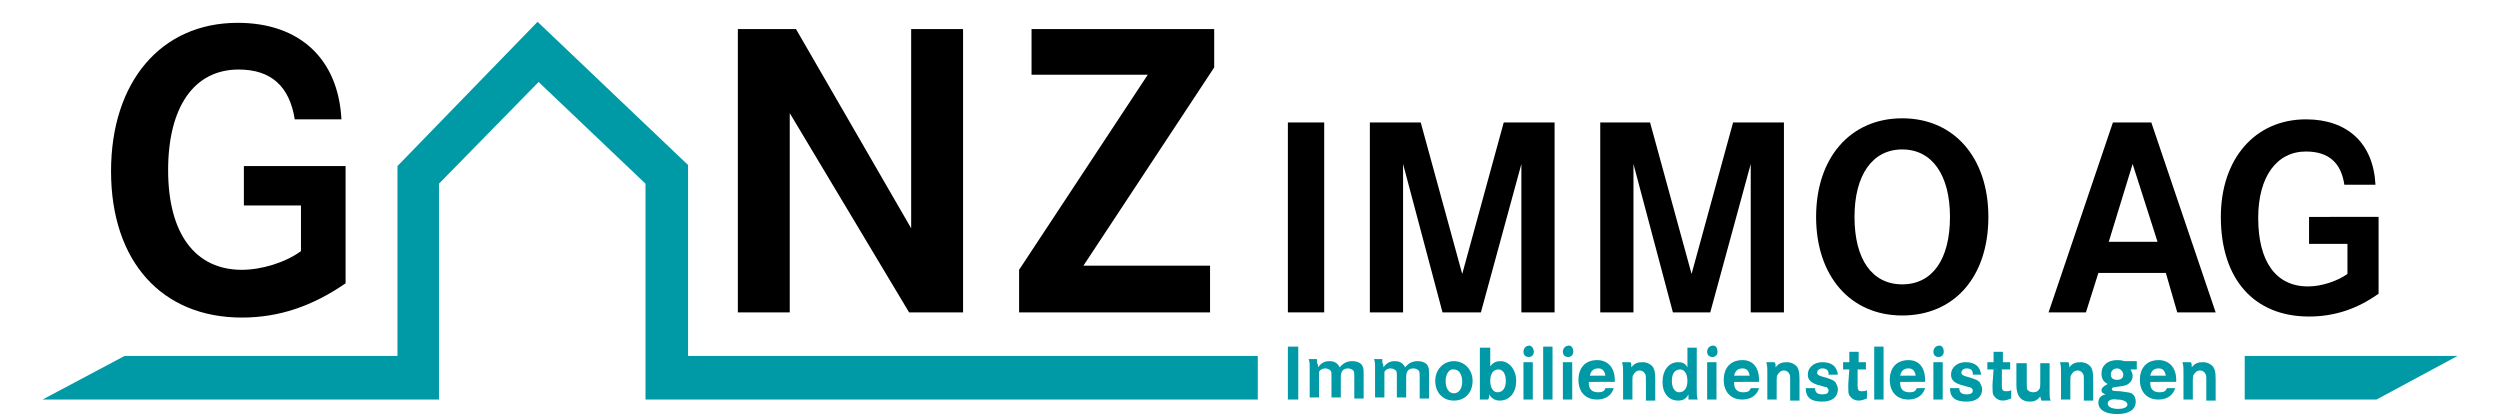 <?xml version="1.0" encoding="utf-8"?>
<!-- Generator: Adobe Illustrator 26.0.0, SVG Export Plug-In . SVG Version: 6.00 Build 0)  -->
<svg version="1.1" id="Ebene_1" xmlns="http://www.w3.org/2000/svg" xmlns:xlink="http://www.w3.org/1999/xlink" x="0px" y="0px"
	 viewBox="0 0 240.9 40" style="enable-background:new 0 0 240.9 40;" xml:space="preserve">
<style type="text/css">
	.st0{fill:#009AA7;}
</style>
<g>
	<polygon class="st0" points="121.2,38.5 121.2,34.3 66.3,34.3 66.3,15.9 51.8,2.1 38.3,16 38.3,34.3 12,34.3 4.1,38.5 4.1,38.5 
		42.3,38.5 42.3,17.7 51.9,7.9 62.2,17.7 62.2,38.5 	"/>
	<polygon class="st0" points="216.3,34.3 216.3,38.5 229,38.5 236.8,34.3 236.8,34.3 	"/>
</g>
<path d="M23.5,16h9.8v11.3c-3.2,2.2-6.4,3.3-10,3.3c-7.7,0-12.6-5.4-12.6-14.1c0-8.6,4.8-14.3,12.2-14.3c6,0,9.7,3.5,10,9.3h-4.5
	c-0.5-3.2-2.3-4.8-5.4-4.8c-4.3,0-6.8,3.6-6.8,9.7s2.6,9.6,7.1,9.6c1.9,0,4.2-0.7,5.7-1.8v-4.4h-5.5V16z"/>
<path d="M71.1,2.8h5.6l11.1,19.2V2.8h5v27.3h-5.2L76.1,10.9v19.2h-5V2.8z"/>
<path d="M99.4,2.8H117v3.7l-12.6,19.1h12.2v4.5H98.2V26l12.4-18.8H99.4V2.8z"/>
<g>
	<path d="M124.1,30.1V11.8h3.5v18.3H124.1z"/>
	<path d="M136.9,11.8l4,14.6l4-14.6h4.9v18.3h-3.2V15.8l-3.9,14.3H139l-3.8-14.3v14.3H132V11.8H136.9z"/>
	<path d="M159,11.8l4,14.6l4-14.6h4.9v18.3h-3.2V15.8l-3.9,14.3h-3.6l-3.8-14.3v14.3h-3.2V11.8H159z"/>
	<path d="M191.6,20.9c0,5.8-3.3,9.5-8.3,9.5c-5,0-8.3-3.8-8.3-9.5c0-5.7,3.3-9.5,8.3-9.5C188.3,11.4,191.6,15.2,191.6,20.9z
		 M178.7,20.9c0,4.1,1.7,6.5,4.6,6.5c2.9,0,4.6-2.4,4.6-6.5c0-4-1.7-6.5-4.6-6.5C180.4,14.4,178.7,16.9,178.7,20.9z"/>
	<path d="M207.3,11.8l6.2,18.3h-3.7l-1.1-3.8h-6.5l-1.2,3.8h-3.6l6.2-18.3H207.3z M205.5,15.8l-2.3,7.5h4.7L205.5,15.8z"/>
	<path d="M229.2,20.7v7.6c-2.1,1.5-4.3,2.2-6.7,2.2c-5.3,0-8.5-3.6-8.5-9.6c0-5.6,3.3-9.4,8.2-9.4c4,0,6.5,2.3,6.7,6.3h-3
		c-0.3-2.1-1.5-3.2-3.7-3.2c-2.8,0-4.6,2.4-4.6,6.4c0,4.2,1.7,6.6,4.8,6.6c1.3,0,2.8-0.5,3.8-1.2v-2.9h-3.7v-2.6H229.2z"/>
</g>
<g>
	<path class="st0" d="M124.1,38.5v-5.1h1v5.1H124.1z"/>
	<path class="st0" d="M126.9,34.9c0,0.1,0.1,0.2,0.1,0.3v0.1v0.1c0.3-0.4,0.6-0.6,1.1-0.6c0.5,0,0.8,0.2,1,0.6
		c0.3-0.4,0.7-0.6,1.2-0.6c0.5,0,0.9,0.2,1,0.5c0.1,0.2,0.1,0.3,0.1,1v2.1h-0.9v-2.1c0-0.3,0-0.5-0.1-0.6c-0.1-0.1-0.3-0.2-0.5-0.2
		c-0.5,0-0.7,0.3-0.7,0.8v2h-0.9v-2c0-0.4,0-0.5-0.1-0.6c-0.1-0.1-0.3-0.2-0.5-0.2c-0.3,0-0.6,0.2-0.6,0.4c0,0.1,0,0.2,0,0.4v2h-0.9
		v-2.8c0-0.5,0-0.6-0.1-0.9H126.9z"/>
	<path class="st0" d="M133.2,34.9c0,0.1,0.1,0.2,0.1,0.3v0.1v0.1c0.3-0.4,0.6-0.6,1.1-0.6c0.5,0,0.8,0.2,1,0.6
		c0.3-0.4,0.7-0.6,1.2-0.6c0.5,0,0.9,0.2,1,0.5c0.1,0.2,0.1,0.3,0.1,1v2.1h-0.9v-2.1c0-0.3,0-0.5-0.1-0.6c-0.1-0.1-0.3-0.2-0.5-0.2
		c-0.5,0-0.7,0.3-0.7,0.8v2h-0.9v-2c0-0.4,0-0.5-0.1-0.6c-0.1-0.1-0.3-0.2-0.5-0.2c-0.3,0-0.6,0.2-0.6,0.4c0,0.1,0,0.2,0,0.4v2h-0.9
		v-2.8c0-0.5,0-0.6-0.1-0.9H133.2z"/>
	<path class="st0" d="M141.9,36.7c0,1.1-0.7,1.9-1.8,1.9c-1.1,0-1.8-0.8-1.8-1.9c0-1.1,0.8-1.9,1.8-1.9S141.9,35.6,141.9,36.7z
		 M139.3,36.7c0,0.7,0.3,1.2,0.8,1.2c0.5,0,0.8-0.5,0.8-1.1c0-0.7-0.3-1.2-0.8-1.2C139.7,35.5,139.3,36,139.3,36.7z"/>
	<path class="st0" d="M143.6,33.4v1.9c0.3-0.4,0.6-0.5,1-0.5c0.8,0,1.5,0.8,1.5,1.9c0,1.1-0.6,1.9-1.6,1.9c-0.4,0-0.8-0.2-1-0.6
		c0,0.2,0,0.3-0.1,0.5h-0.8c0-0.2,0-0.2,0-0.9v-4.1H143.6z M143.6,36.7c0,0.7,0.3,1.1,0.7,1.1c0.5,0,0.8-0.4,0.8-1.1
		c0-0.7-0.3-1.1-0.7-1.1C143.9,35.6,143.6,36,143.6,36.7z"/>
	<path class="st0" d="M147.8,33.9c0,0.3-0.2,0.5-0.5,0.5s-0.5-0.2-0.5-0.5c0-0.3,0.2-0.6,0.6-0.6C147.5,33.3,147.8,33.5,147.8,33.9z
		 M147.7,34.9v3.6h-0.9v-3.6H147.7z"/>
	<path class="st0" d="M149.6,33.4v5.1h-0.9v-5.1H149.6z"/>
	<path class="st0" d="M151.6,33.9c0,0.3-0.2,0.5-0.5,0.5c-0.3,0-0.5-0.2-0.5-0.5c0-0.3,0.2-0.6,0.6-0.6
		C151.4,33.3,151.6,33.5,151.6,33.9z M151.5,34.9v3.6h-0.9v-3.6H151.5z"/>
	<path class="st0" d="M153.1,36.9c0,0.6,0.3,0.9,0.9,0.9c0.4,0,0.6-0.1,0.7-0.4l0.8,0c-0.2,0.7-0.8,1.1-1.6,1.1
		c-1.1,0-1.8-0.7-1.8-1.9c0-1.2,0.7-1.9,1.8-1.9c1,0,1.7,0.7,1.7,1.9v0.2H153.1z M154.7,36.2c-0.1-0.5-0.3-0.7-0.7-0.7
		c-0.4,0-0.7,0.2-0.8,0.7H154.7z"/>
	<path class="st0" d="M157.1,34.9c0.1,0.1,0.1,0.3,0.1,0.5c0.3-0.4,0.6-0.5,1.1-0.5c0.4,0,0.8,0.2,1,0.5c0.1,0.2,0.2,0.4,0.2,1.1
		v2.1h-0.9v-1.9c0-0.4,0-0.6-0.1-0.7c-0.1-0.2-0.3-0.3-0.5-0.3c-0.3,0-0.5,0.2-0.6,0.4c-0.1,0.1-0.1,0.3-0.1,0.6v1.8h-0.9v-2.3
		c0-0.9,0-0.9-0.1-1.3H157.1z"/>
	<path class="st0" d="M163.5,37.4c0,0.6,0,0.9,0.1,1.1h-0.9c0-0.2,0-0.2,0-0.3c0-0.1,0-0.1,0-0.2c-0.2,0.4-0.5,0.6-1,0.6
		c-0.9,0-1.5-0.7-1.5-1.8c0-1.1,0.6-1.9,1.5-1.9c0.4,0,0.7,0.1,0.9,0.5v-1.9h0.9V37.4z M161.1,36.7c0,0.7,0.3,1.1,0.7,1.1
		c0.5,0,0.8-0.4,0.8-1.1s-0.3-1.1-0.7-1.1C161.4,35.6,161.1,36,161.1,36.7z"/>
	<path class="st0" d="M165.5,33.9c0,0.3-0.2,0.5-0.5,0.5s-0.5-0.2-0.5-0.5c0-0.3,0.2-0.6,0.6-0.6C165.3,33.3,165.5,33.5,165.5,33.9z
		 M165.4,34.9v3.6h-0.9v-3.6H165.4z"/>
	<path class="st0" d="M167.1,36.9c0,0.6,0.3,0.9,0.9,0.9c0.4,0,0.6-0.1,0.7-0.4l0.8,0c-0.2,0.7-0.8,1.1-1.6,1.1
		c-1.1,0-1.8-0.7-1.8-1.9c0-1.2,0.7-1.9,1.8-1.9c1,0,1.6,0.7,1.6,1.9v0.2H167.1z M168.6,36.2c-0.1-0.5-0.3-0.7-0.7-0.7
		c-0.4,0-0.7,0.2-0.8,0.7H168.6z"/>
	<path class="st0" d="M171,34.9c0.1,0.1,0.1,0.3,0.1,0.5c0.3-0.4,0.6-0.5,1.1-0.5c0.4,0,0.8,0.2,1,0.5c0.1,0.2,0.2,0.4,0.2,1.1v2.1
		h-0.9v-1.9c0-0.4,0-0.6-0.1-0.7c-0.1-0.2-0.3-0.3-0.5-0.3c-0.3,0-0.5,0.2-0.6,0.4c-0.1,0.1-0.1,0.3-0.1,0.6v1.8h-0.9v-2.3
		c0-0.9,0-0.9-0.1-1.3H171z"/>
	<path class="st0" d="M176.2,36c0-0.3-0.2-0.5-0.6-0.5c-0.3,0-0.5,0.2-0.5,0.4c0,0.2,0.1,0.3,0.9,0.5c0.6,0.2,0.8,0.3,0.9,0.5
		c0.1,0.2,0.2,0.4,0.2,0.6c0,0.7-0.5,1.2-1.5,1.2c-1.1,0-1.6-0.4-1.6-1.3h0.9c0,0.4,0.2,0.6,0.7,0.6c0.4,0,0.6-0.1,0.6-0.4
		c0-0.1-0.1-0.2-0.2-0.3c-0.1,0-0.1,0-0.8-0.2c-0.7-0.2-1-0.5-1-1c0-0.7,0.6-1.2,1.4-1.2c0.9,0,1.4,0.4,1.5,1.2H176.2z"/>
	<path class="st0" d="M179.8,34.9v0.7H179l0,1.4c0,0.1,0,0.2,0,0.2c0,0.4,0.1,0.5,0.4,0.5c0.2,0,0.3,0,0.5-0.1v0.8
		c-0.3,0.1-0.5,0.2-0.8,0.2c-0.4,0-0.7-0.2-0.9-0.5c-0.1-0.2-0.1-0.4-0.1-0.7l0-0.4l0.1-1.4h-0.6v-0.7h0.6l0-1h0.9l0,1H179.8z"/>
	<path class="st0" d="M181.5,33.4v5.1h-0.9v-5.1H181.5z"/>
	<path class="st0" d="M183.1,36.9c0,0.6,0.3,0.9,0.9,0.9c0.4,0,0.6-0.1,0.7-0.4l0.8,0c-0.2,0.7-0.8,1.1-1.6,1.1
		c-1.1,0-1.8-0.7-1.8-1.9c0-1.2,0.7-1.9,1.8-1.9c1,0,1.6,0.7,1.6,1.9v0.2H183.1z M184.6,36.2c-0.1-0.5-0.3-0.7-0.7-0.7
		c-0.4,0-0.7,0.2-0.8,0.7H184.6z"/>
	<path class="st0" d="M187.3,33.9c0,0.3-0.2,0.5-0.5,0.5c-0.3,0-0.5-0.2-0.5-0.5c0-0.3,0.2-0.6,0.6-0.6
		C187.1,33.3,187.3,33.5,187.3,33.9z M187.2,34.9v3.6h-0.9v-3.6H187.2z"/>
	<path class="st0" d="M190.1,36c0-0.3-0.2-0.5-0.6-0.5c-0.3,0-0.5,0.2-0.5,0.4c0,0.2,0.1,0.3,0.9,0.5c0.6,0.2,0.8,0.3,0.9,0.5
		c0.1,0.2,0.2,0.4,0.2,0.6c0,0.7-0.5,1.2-1.5,1.2c-1.1,0-1.6-0.4-1.6-1.3h0.9c0,0.4,0.2,0.6,0.7,0.6c0.4,0,0.6-0.1,0.6-0.4
		c0-0.1-0.1-0.2-0.3-0.3c-0.1,0-0.1,0-0.8-0.2c-0.7-0.2-1-0.5-1-1c0-0.7,0.6-1.2,1.4-1.2c0.9,0,1.4,0.4,1.5,1.2H190.1z"/>
	<path class="st0" d="M193.7,34.9v0.7h-0.8l0,1.4c0,0.1,0,0.2,0,0.2c0,0.4,0.1,0.5,0.4,0.5c0.2,0,0.3,0,0.5-0.1v0.8
		c-0.3,0.1-0.5,0.2-0.8,0.2c-0.4,0-0.7-0.2-0.9-0.5c-0.1-0.2-0.1-0.4-0.1-0.7l0-0.4l0.1-1.4h-0.6v-0.7h0.6l0-1h0.9l0,1H193.7z"/>
	<path class="st0" d="M195.3,34.9v2.1c0,0.3,0,0.5,0.1,0.6c0.1,0.1,0.3,0.2,0.5,0.2c0.3,0,0.5-0.1,0.6-0.3c0.1-0.1,0.1-0.3,0.1-0.6
		v-1.9h0.9v2.5c0,0.8,0,0.8,0.1,1.1h-0.9c0-0.1-0.1-0.3-0.1-0.4c-0.3,0.4-0.6,0.5-1,0.5c-0.5,0-0.9-0.2-1.1-0.6
		c-0.1-0.2-0.2-0.5-0.2-1v-2.1H195.3z"/>
	<path class="st0" d="M199.3,34.9c0.1,0.1,0.1,0.3,0.1,0.5c0.3-0.4,0.6-0.5,1.1-0.5c0.4,0,0.8,0.2,1,0.5c0.1,0.2,0.2,0.4,0.2,1.1
		v2.1h-0.9v-1.9c0-0.4,0-0.6-0.1-0.7c-0.1-0.2-0.3-0.3-0.5-0.3c-0.3,0-0.5,0.2-0.6,0.4c-0.1,0.1-0.1,0.3-0.1,0.6v1.8h-0.9v-2.3
		c0-0.9,0-0.9-0.1-1.3H199.3z"/>
	<path class="st0" d="M206,35.6h-0.7c0.1,0.2,0.2,0.4,0.2,0.6c0,0.4-0.2,0.7-0.6,0.9c-0.3,0.1-0.3,0.1-1.1,0.2
		c-0.2,0-0.3,0.1-0.3,0.2c0,0.1,0,0.2,0.8,0.2c0.6,0.1,0.9,0.1,1.1,0.2c0.3,0.2,0.4,0.5,0.4,0.8c0,0.8-0.7,1.2-1.8,1.2
		c-1.1,0-1.8-0.4-1.8-1.1c0-0.4,0.2-0.7,0.7-0.8c-0.3-0.1-0.4-0.2-0.4-0.4c0-0.2,0.2-0.4,0.6-0.6c-0.4-0.2-0.6-0.5-0.6-1
		c0-0.8,0.6-1.3,1.5-1.3c0.2,0,0.4,0,0.7,0.1l1.2,0V35.6z M203.1,38.9c0,0.3,0.4,0.5,1,0.5c0.6,0,0.9-0.2,0.9-0.4
		c0-0.3-0.4-0.5-1-0.5C203.4,38.4,203.1,38.6,203.1,38.9z M203.4,36.1c0,0.3,0.2,0.5,0.6,0.5c0.4,0,0.6-0.2,0.6-0.5
		c0-0.3-0.3-0.6-0.6-0.6C203.7,35.5,203.4,35.7,203.4,36.1z"/>
	<path class="st0" d="M207.2,36.9c0,0.6,0.3,0.9,0.9,0.9c0.4,0,0.6-0.1,0.7-0.4l0.8,0c-0.2,0.7-0.8,1.1-1.6,1.1
		c-1.1,0-1.8-0.7-1.8-1.9c0-1.2,0.7-1.9,1.8-1.9c1,0,1.7,0.7,1.7,1.9v0.2H207.2z M208.7,36.2c-0.1-0.5-0.3-0.7-0.7-0.7
		c-0.4,0-0.7,0.2-0.8,0.7H208.7z"/>
	<path class="st0" d="M211.1,34.9c0.1,0.1,0.1,0.3,0.1,0.5c0.3-0.4,0.6-0.5,1.1-0.5c0.4,0,0.8,0.2,1,0.5c0.1,0.2,0.2,0.4,0.2,1.1
		v2.1h-0.9v-1.9c0-0.4,0-0.6-0.1-0.7c-0.1-0.2-0.3-0.3-0.5-0.3c-0.3,0-0.5,0.2-0.6,0.4c-0.1,0.1-0.1,0.3-0.1,0.6v1.8h-0.9v-2.3
		c0-0.9,0-0.9-0.1-1.3H211.1z"/>
</g>
</svg>
